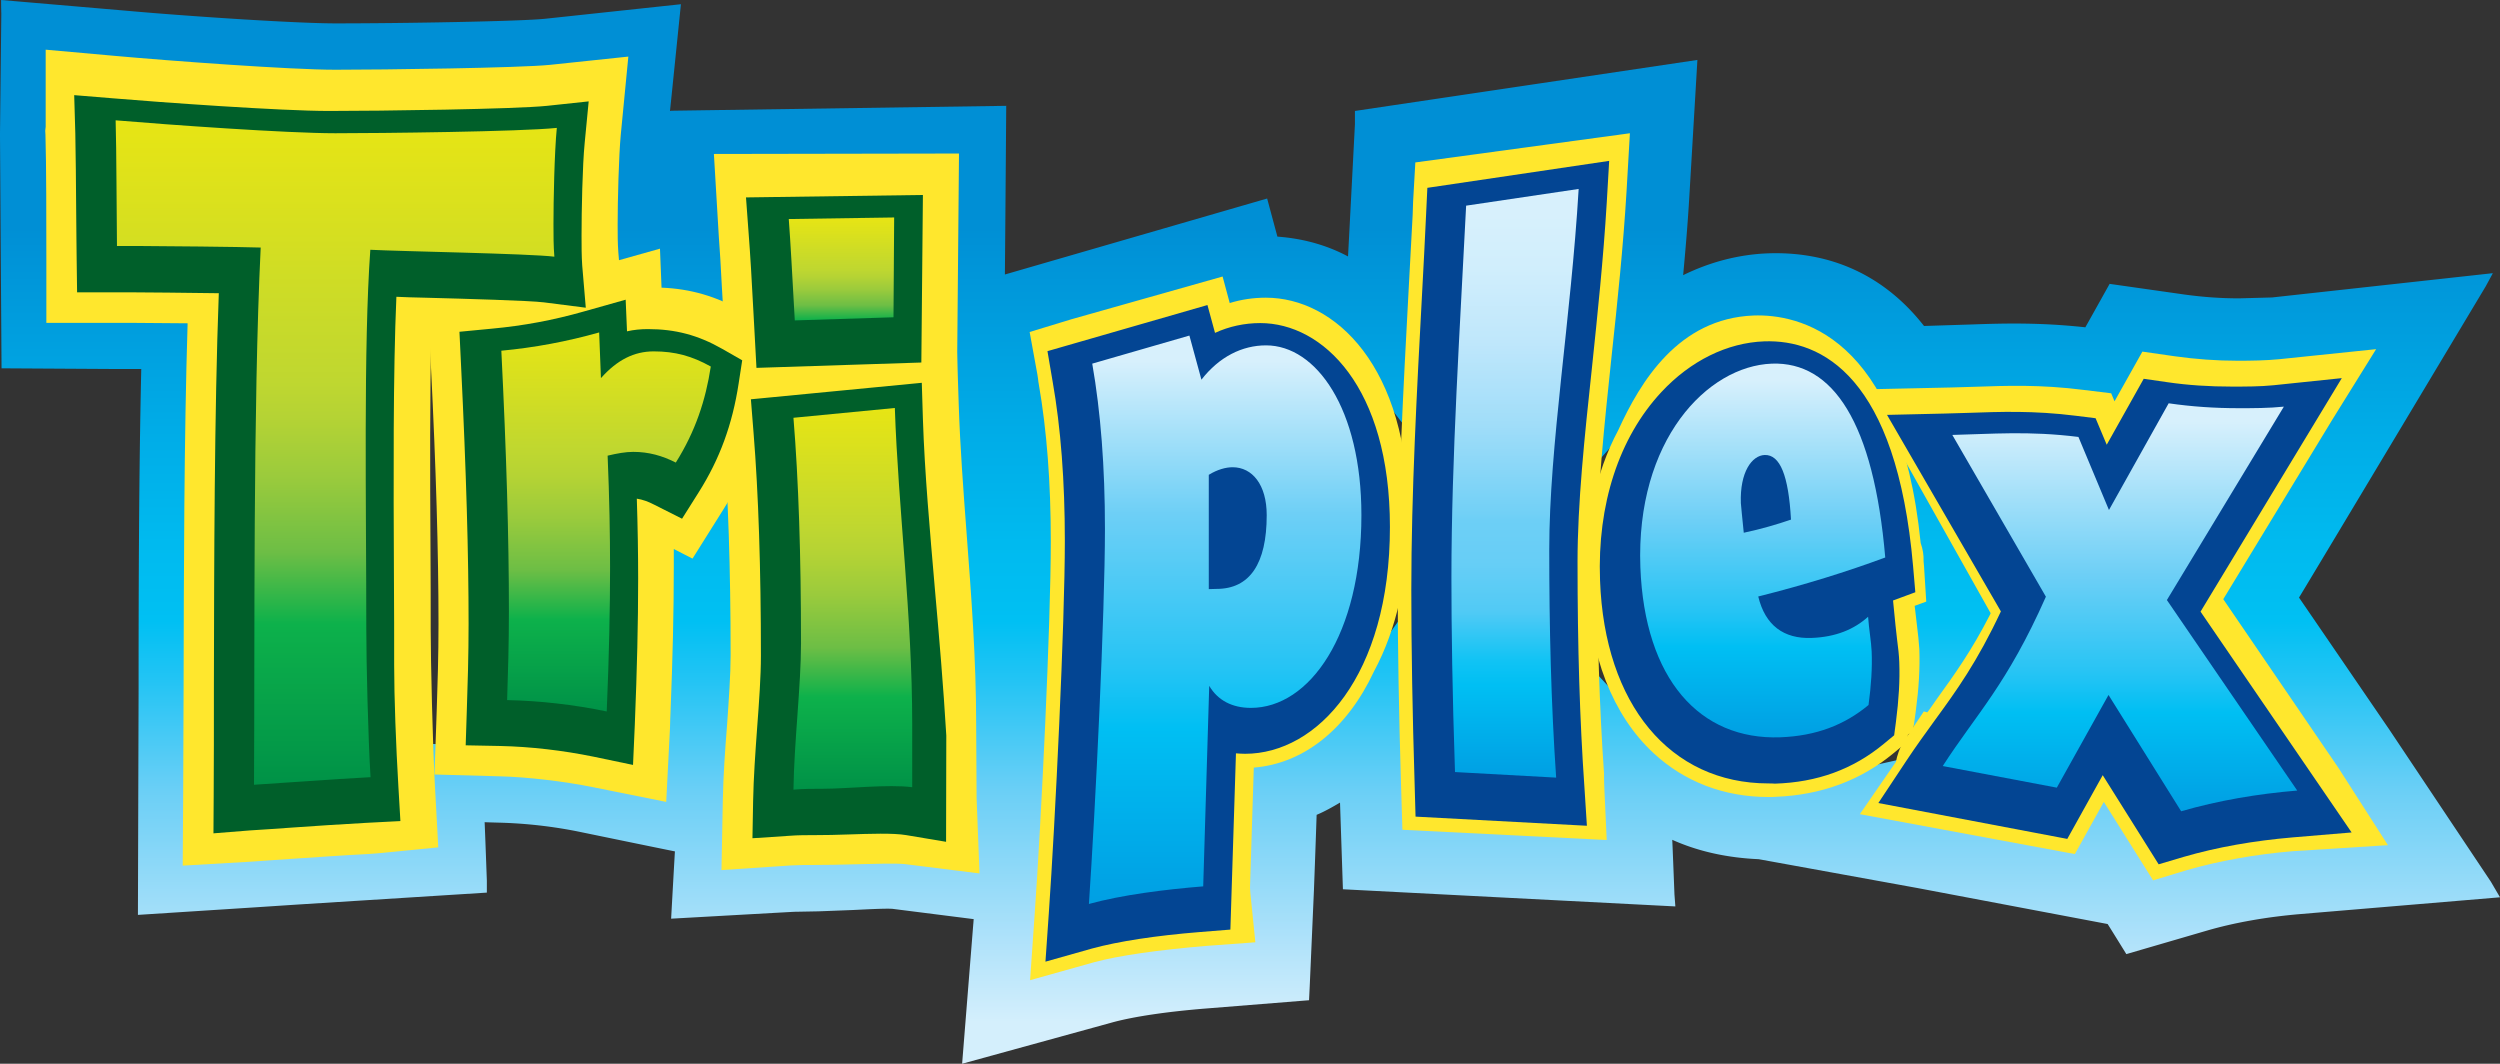 <svg viewBox="18.49 40.25 112.2 47.74" xmlns="http://www.w3.org/2000/svg"><rect x="18.49" y="40.25" width="112.2" height="47.74" fill="#333333" stroke="none"/><defs><style>.st9{fill:#ffe72d}.st10{fill:#005f2a}.st13{fill:#034593}</style></defs><linearGradient id="SVGID_1_" gradientUnits="userSpaceOnUse" x1="74.59" y1="36.01" x2="74.59" y2="83.75" gradientTransform="matrix(1 0 0 -1 0 124)"><stop offset=".039" stop-color="#d4effc"/><stop offset=".116" stop-color="#afe2fa"/><stop offset=".256" stop-color="#6bcff6"/><stop offset=".36" stop-color="#23c4f4"/><stop offset=".416" stop-color="#00c0f3"/><stop offset=".489" stop-color="#00baef"/><stop offset=".596" stop-color="#00ace7"/><stop offset=".722" stop-color="#0099db"/><stop offset=".786" stop-color="#008fd5"/></linearGradient><linearGradient id="SVGID_2_" gradientUnits="userSpaceOnUse" x1="45.69" y1="68.83" x2="45.69" y2="51.82" gradientTransform="matrix(1 0 0 -1 0 124)"><stop offset="0" stop-color="#e7e514"/><stop offset=".315" stop-color="#bfd730"/><stop offset=".379" stop-color="#b5d334"/><stop offset=".487" stop-color="#9bcb3c"/><stop offset=".627" stop-color="#6dbe45"/><stop offset=".758" stop-color="#0db14b"/><stop offset="1" stop-color="#009247"/></linearGradient><linearGradient id="SVGID_3_" gradientUnits="userSpaceOnUse" x1="56.255" y1="73.985" x2="56.255" y2="69.371" gradientTransform="matrix(1 0 0 -1 0 124)"><stop offset="0" stop-color="#e7e514"/><stop offset=".506" stop-color="#bfd730"/><stop offset=".577" stop-color="#b5d334"/><stop offset=".698" stop-color="#9bcb3c"/><stop offset=".854" stop-color="#6dbe45"/><stop offset="1" stop-color="#0db14b"/></linearGradient><linearGradient id="SVGID_4_" gradientUnits="userSpaceOnUse" x1="56.765" y1="65.44" x2="56.765" y2="48.31" gradientTransform="matrix(1 0 0 -1 0 124)"><stop offset="0" stop-color="#e7e514"/><stop offset=".315" stop-color="#bfd730"/><stop offset=".379" stop-color="#b5d334"/><stop offset=".487" stop-color="#9bcb3c"/><stop offset=".627" stop-color="#6dbe45"/><stop offset=".758" stop-color="#0db14b"/><stop offset="1" stop-color="#009247"/></linearGradient><linearGradient id="SVGID_5_" gradientUnits="userSpaceOnUse" x1="73.475" y1="68.69" x2="73.475" y2="43.18" gradientTransform="matrix(1 0 0 -1 0 124)"><stop offset=".045" stop-color="#d7f0fc"/><stop offset=".315" stop-color="#6dcff6"/><stop offset=".579" stop-color="#27c4f4"/><stop offset=".691" stop-color="#00bff3"/><stop offset="1" stop-color="#009fe3"/></linearGradient><linearGradient id="SVGID_6_" gradientUnits="userSpaceOnUse" x1="86.485" y1="75.27" x2="86.485" y2="48.85" gradientTransform="matrix(1 0 0 -1 0 124)"><stop offset=".045" stop-color="#d7f0fc"/><stop offset=".137" stop-color="#d0eefc"/><stop offset=".26" stop-color="#bfe7fb"/><stop offset=".401" stop-color="#a0ddf9"/><stop offset=".553" stop-color="#71d0f6"/><stop offset=".562" stop-color="#6dcff6"/><stop offset=".634" stop-color="#67cef6"/><stop offset=".717" stop-color="#51caf5"/><stop offset=".804" stop-color="#0fc3f4"/><stop offset=".843" stop-color="#00bff3"/><stop offset="1" stop-color="#009fe3"/></linearGradient><linearGradient id="SVGID_7_" gradientUnits="userSpaceOnUse" x1="97.6" y1="67.433" x2="97.6" y2="50.656" gradientTransform="matrix(1 0 0 -1 0 124)"><stop offset=".045" stop-color="#d7f0fc"/><stop offset=".421" stop-color="#6dcff6"/><stop offset=".658" stop-color="#27c4f4"/><stop offset=".758" stop-color="#00bff3"/><stop offset="1" stop-color="#009fe3"/></linearGradient><linearGradient id="SVGID_8_" gradientUnits="userSpaceOnUse" x1="113.635" y1="65.65" x2="113.635" y2="47.34" gradientTransform="matrix(1 0 0 -1 0 124)"><stop offset=".045" stop-color="#d7f0fc"/><stop offset=".421" stop-color="#6dcff6"/><stop offset=".658" stop-color="#27c4f4"/><stop offset=".758" stop-color="#00bff3"/><stop offset="1" stop-color="#009fe3"/></linearGradient><linearGradient id="SVGID_9_" gradientUnits="userSpaceOnUse" x1="56.255" y1="73.985" x2="56.255" y2="69.371" gradientTransform="matrix(1 0 0 -1 0 124)"><stop offset="0" stop-color="#e7e514"/><stop offset=".506" stop-color="#bfd730"/><stop offset=".577" stop-color="#b5d334"/><stop offset=".698" stop-color="#9bcb3c"/><stop offset=".854" stop-color="#6dbe45"/><stop offset="1" stop-color="#0db14b"/></linearGradient><linearGradient id="SVGID_10_" gradientUnits="userSpaceOnUse" x1="56.765" y1="65.44" x2="56.765" y2="48.31" gradientTransform="matrix(1 0 0 -1 0 124)"><stop offset="0" stop-color="#e7e514"/><stop offset=".315" stop-color="#bfd730"/><stop offset=".379" stop-color="#b5d334"/><stop offset=".487" stop-color="#9bcb3c"/><stop offset=".627" stop-color="#6dbe45"/><stop offset=".758" stop-color="#0db14b"/><stop offset="1" stop-color="#009247"/></linearGradient><linearGradient id="SVGID_11_" gradientUnits="userSpaceOnUse" x1="33.58" y1="78.35" x2="33.58" y2="48.53" gradientTransform="matrix(1 0 0 -1 0 124)"><stop offset="0" stop-color="#e7e514"/><stop offset=".393" stop-color="#bfd730"/><stop offset=".446" stop-color="#b5d334"/><stop offset=".535" stop-color="#9bcb3c"/><stop offset=".65" stop-color="#6dbe45"/><stop offset=".758" stop-color="#0db14b"/><stop offset="1" stop-color="#009247"/></linearGradient><linearGradient id="SVGID_12_" gradientUnits="userSpaceOnUse" x1="45.69" y1="68.83" x2="45.69" y2="51.82" gradientTransform="matrix(1 0 0 -1 0 124)"><stop offset="0" stop-color="#e7e514"/><stop offset=".315" stop-color="#bfd730"/><stop offset=".379" stop-color="#b5d334"/><stop offset=".487" stop-color="#9bcb3c"/><stop offset=".627" stop-color="#6dbe45"/><stop offset=".758" stop-color="#0db14b"/><stop offset="1" stop-color="#009247"/></linearGradient><linearGradient id="SVGID_13_" gradientUnits="userSpaceOnUse" x1="73.475" y1="68.69" x2="73.475" y2="43.18" gradientTransform="matrix(1 0 0 -1 0 124)"><stop offset=".045" stop-color="#d7f0fc"/><stop offset=".315" stop-color="#6dcff6"/><stop offset=".579" stop-color="#27c4f4"/><stop offset=".691" stop-color="#00bff3"/><stop offset="1" stop-color="#009fe3"/></linearGradient><linearGradient id="SVGID_14_" gradientUnits="userSpaceOnUse" x1="86.485" y1="75.27" x2="86.485" y2="48.85" gradientTransform="matrix(1 0 0 -1 0 124)"><stop offset=".045" stop-color="#d7f0fc"/><stop offset=".137" stop-color="#d0eefc"/><stop offset=".26" stop-color="#bfe7fb"/><stop offset=".401" stop-color="#a0ddf9"/><stop offset=".553" stop-color="#71d0f6"/><stop offset=".562" stop-color="#6dcff6"/><stop offset=".634" stop-color="#67cef6"/><stop offset=".717" stop-color="#51caf5"/><stop offset=".804" stop-color="#0fc3f4"/><stop offset=".843" stop-color="#00bff3"/><stop offset="1" stop-color="#009fe3"/></linearGradient><linearGradient id="SVGID_15_" gradientUnits="userSpaceOnUse" x1="97.6" y1="67.433" x2="97.6" y2="50.656" gradientTransform="matrix(1 0 0 -1 0 124)"><stop offset=".045" stop-color="#d7f0fc"/><stop offset=".421" stop-color="#6dcff6"/><stop offset=".658" stop-color="#27c4f4"/><stop offset=".758" stop-color="#00bff3"/><stop offset="1" stop-color="#009fe3"/></linearGradient><linearGradient id="SVGID_16_" gradientUnits="userSpaceOnUse" x1="113.635" y1="65.65" x2="113.635" y2="47.34" gradientTransform="matrix(1 0 0 -1 0 124)"><stop offset=".045" stop-color="#d7f0fc"/><stop offset=".421" stop-color="#6dcff6"/><stop offset=".658" stop-color="#27c4f4"/><stop offset=".758" stop-color="#00bff3"/><stop offset="1" stop-color="#009fe3"/></linearGradient><path d="M130.28 79.82l-4.58-6.86c-.01-.01-2.76-4.04-4.03-5.89.97-1.6 8.38-13.97 8.38-13.97l.32-.59-9.91 1.09-1.48.04c-.84 0-1.63-.06-2.44-.17l-3.37-.48s-.83 1.49-1.09 1.95c-2.01-.22-3.62-.18-5.04-.13l-2.2.07c-1.75-2.24-4.15-3.36-7-3.26-1.32.05-2.61.39-3.81.98.11-1.18.21-2.36.28-3.57l.36-6.09-15.37 2.29v.59s-.22 4.27-.31 5.94c-.99-.53-2.07-.81-3.17-.89l-.46-1.71-11.77 3.41c.03-3.31.06-7.57.06-7.57l-15.02.22s-.05.01-.07.01c.12-1.15.49-4.79.49-4.79l-6.07.65c-1.1.12-6.48.21-9.41.21-1.86 0-6.76-.33-9.43-.57l-5.6-.48s0 .34.01.61c-.01 0 0 0 0 0l-.02 1.83-.04 3.6.07 10.49 4.91.03H24.83c-.11 4.82-.12 10.25-.12 14.33l-.03 10.17 5.28-.34 1.82-.12 8.56-.54v-.53s-.08-2.22-.1-2.63c.24.01.64.02.64.02 1.2.03 2.44.17 3.61.41 0 0 4.07.84 4.29.88-.04.66-.17 3.02-.17 3.02s5.5-.31 5.55-.31c.06 0 1.07-.02 1.07-.02.03 0 1.56-.06 1.56-.06.43-.02 1.49-.08 1.77-.05l3.63.46c-.01.08-.01.15-.02.23l-.5 6.26 6.76-1.86c.96-.26 2.45-.48 4.2-.62l4.61-.37.03-.62.19-4.33c0-.02.07-1.83.12-3.37.36-.15.71-.35 1.05-.55l.13 3.89 14.92.77-.04-.53s-.09-2.34-.1-2.46c1.18.53 2.49.81 3.88.87l7.1 1.29 8.56 1.62c.03.04.84 1.35.84 1.35l3.6-1.05c1.27-.37 2.7-.62 4.24-.75l8.93-.75-.41-.7zm-69.31-4.23s-.01.84-.03 1.7c-.06-.01-.27-.03-.27-.03s0 .34.01.61l-1.71-.22c-.52-.07-1.37-.03-2.36.03l-1.5.05-1.1.03s-.91.05-1.78.1c.11-2 .27-4.99.27-4.99.08-1.16.16-2.27.16-3.19l-.2-12.19-3.11 5.81s-.12.21-.16.3c-.74-.37-1.84-.93-1.84-.93l.06 3.07c0 2.05-.05 4.06-.15 6.5 0 .03-.07.88-.14 1.75-.03 0-.17-.03-.17-.03s-.02.36-.03.64c-.88-.18-1.77-.37-1.77-.37a23.92 23.92 0 00-4.2-.48l-4.39-.16s.15 2.46.18 2.99c-.1.01-.32.02-.32.02s.02.3.03.53c-1.87.12-4.92.32-4.92.32l-1.81.12s-.79.05-1.62.1c.01-2.23.02-6.51.02-6.51.01-4.57.02-10.83.17-15.99l.05-1.75-3.91-.03h-.95s-.75 0-1.52-.01c-.02-2.2-.05-7.08-.05-7.08l.02-1.73v-.15s-.01-.18-.02-.43c.84.07 1.93.17 1.93.17 2.73.24 7.77.58 9.73.58 2.28 0 8.34-.08 9.78-.23l1.87-.2c-.09.93-.19 1.87-.19 1.87-.1 1.04-.15 3.1-.15 4.16l.08 3.39s1.54-.43 1.9-.54c.01.38.05 1.24.05 1.24l1.52.12c.53.04 1.05.15 1.58.33l2.42.82s-.29-4.84-.4-6.55c0-.1 0-.33-.01-.56 2.09-.03 6.13-.08 8.18-.11l-.07 7.97.07 2.08c.06 1.84.2 3.72.36 5.71.21 2.77.42 5.64.42 8.49v2.86h-.01zm63.14 2.03l-2.67.22c-1.77.15-3.42.44-4.91.88 0 0-.56.16-1.11.32l-2.51-4.01s-1.53 2.74-1.6 2.86l-6.2-1.17c-.01 0-1.12-.2-2.28-.41.13-.19.35-.52.35-.52s-.12-.02-.13-.02c.51-.74 1.05-1.51 1.05-1.51l-4.29.96c-.55.12-1.08.19-1.62.21-2.16.08-4.02-.65-5.38-2.1l-3.25-3.47.32 5.2s.06.84.12 1.72c-.09 0-.33-.02-.33-.02s.02.33.04.57c-2.18-.12-5.79-.31-7.65-.4l-.04-1.4-.22-8.18-2.97 4.18c-.91 1.29-2.07 2.13-3.34 2.45l-1.27.31-.18 5.82-.06 1.34c-.06.01-.24.02-.24.02s-.01.29-.01.55c-.68.05-1.37.11-1.37.11-1.99.16-3.66.41-4.84.74l-2.08.57c.08-1.07.15-2.15.15-2.15.31-4.32.73-13.01.73-16.71 0-2.66-.18-5.06-.55-7.15 0 0-.11-.65-.23-1.33.14-.04.36-.11.36-.11l-.07-.46c1.74-.5 5.2-1.51 7.15-2.07l.3 1.11 1.78-.26.29-.04c1.44 0 2.8.74 3.84 2.08L82.02 60s.49-9.46.58-11.23c.07-.01.25-.04.25-.04s.02-.28.03-.53c1.71-.25 5.75-.85 8.15-1.21-.06.94-.11 1.88-.11 1.88-.15 2.49-.41 4.95-.67 7.33l-.57 5.35 3.56-4.01c1.33-1.51 3.02-2.38 4.74-2.44 1.96-.07 3.46.74 4.58 2.5l.53.82 4.07-.12c1.39-.05 2.94-.1 4.84.14l1.98.25s.82-1.46 1.07-1.9c.51.07 1.03.15 1.03.15.97.14 1.93.21 2.93.21l1.86-.06s1.5-.16 3.05-.33l-.37.62.08-.01c-2.02 3.34-6.01 9.91-6.01 9.91l5.27 7.69c0-.01.69 1.04 1.41 2.12-.17.02-.56.06-.56.06s.23.27.37.47zM103.8 67.09l.71 7.22.63-1.07.03.23 2.58-4.64 2.44-4.14-7.64-7.63 1.25 10.03z" fill="url(#SVGID_1_)"/><path d="M41.33 67.71c0-3.35-.11-7.07-.34-11.72 1.49-.14 2.94-.41 4.39-.82l.08 2.05c.73-.82 1.49-1.2 2.37-1.2.96 0 1.72.21 2.56.68-.23 1.51-.69 2.91-1.57 4.31-.61-.31-1.22-.48-1.91-.48-.35 0-.73.07-1.15.17.08 1.91.11 3.59.11 4.99 0 1.88-.04 3.86-.15 6.49-1.49-.31-3.02-.48-4.47-.51.04-1.2.08-2.53.08-3.96z" fill="url(#SVGID_2_)"/><path d="M58.59 54.49l-4.43.14c-.11-1.98-.19-3.49-.27-4.55l4.73-.07-.03 4.48z" fill="url(#SVGID_3_)"/><path d="M54.44 69.12c0-3.93-.11-7.31-.34-10.12l4.55-.44c.15 4.48.78 9.36.78 14.15v2.87c-1.07-.14-2.92.07-3.99.07-.42 0-.88 0-1.34.04.03-2.13.34-4.69.34-6.57z" fill="url(#SVGID_4_)"/><path d="M68.08 63.98c0-2.77-.19-5.23-.57-7.41l4.36-1.26.54 1.98c.8-1.03 1.83-1.54 2.9-1.54 2.25 0 4.28 2.84 4.28 7.62 0 5.37-2.33 8.65-4.96 8.65-.84 0-1.49-.34-1.87-.99l-.27 9c-1.72.14-3.64.38-5.13.79.29-4.25.72-13.04.72-16.84zm5.01 2.7c1.49 0 2.25-1.13 2.25-3.31 0-1.37-.65-2.15-1.53-2.15-.3 0-.68.1-1.07.34v5.13l.35-.01z" fill="url(#SVGID_5_)"/><path d="M83.79 74.9c-.12-3.55-.16-6.46-.16-8.71 0-5.4.39-11.31.66-16.71l5.05-.75c-.34 5.78-1.32 11.52-1.32 16.2 0 3.45.08 6.87.31 10.22l-4.54-.25z" fill="url(#SVGID_6_)"/><path d="M102.49 69.49c.03.75-.02 1.51-.14 2.4-1.08.9-2.36 1.39-3.96 1.45-3.62.13-6.09-2.61-6.28-7.63-.21-5.7 3-9.03 5.9-9.14 2.74-.1 4.57 2.64 5.09 8.7-1.73.64-3.62 1.23-5.7 1.75.31 1.29 1.14 1.91 2.4 1.86 1.07-.04 1.9-.38 2.53-.95.04.57.14 1.11.16 1.56zm-3.62-5.92c-.11-1.98-.49-2.92-1.18-2.9-.57.02-1.12.76-1.07 2.16.01.17.06.61.13 1.33.79-.17 1.48-.37 2.12-.59z" fill="url(#SVGID_7_)"/><path d="M110.31 67.03l-4.2-7.26c1.75-.04 3.42-.19 5.66.09l1.37 3.28 2.68-4.79c1.03.15 2.07.22 3.15.22.63 0 1.35 0 2.02-.07l-5.25 8.68 5.85 8.55c-1.8.15-3.55.45-5.21.93l-3.26-5.22-2.32 4.16-5.12-.97c1.51-2.34 2.88-3.65 4.63-7.6z" fill="url(#SVGID_8_)"/><path class="st9" d="M51.19 58.15l-.17-2.79c-.05-.81-.09-1.54-.13-2.19-.05-.93-.09-1.7-.14-2.31l-.22-3.7 11-.02-.09 10.14-.25.01v.55l-10 .31z"/><path class="st9" d="M62.45 79.45l-3.36-.42c-.33-.04-1.53-.01-2.25.01-.66.02-1.29.03-1.83.03-.33 0-.66 0-1.01.02l-3.13.21.06-3.13c.02-1.09.1-2.25.19-3.37.08-1.16.16-2.26.16-3.14 0-3.89-.11-7.22-.33-9.88l-.23-2.83.37-.04-.03-.52 10.36-.98.1 3.06c.06 1.82.2 3.7.35 5.7.21 2.79.43 5.67.43 8.55l.02 3.35.13 3.38zM115.12 79.76l-2.21-3.52-1.3 2.34-9.65-1.79 1.62-2.35c.05-.27.15-.61.38-.96l.87-1.3.16.04c.14-.19.28-.39.41-.58.8-1.11 1.56-2.16 2.4-3.8l.03-.07-5.36-9.54h.22l-.3-.51 3.65-.08 1.03-.03c1.47-.05 2.98-.11 4.94.14l1.23.15.15.36 1.25-2.23 1.46.21c.93.13 1.86.2 2.84.2.55 0 1.26-.01 1.85-.07l4.34-.45-1.97 3.17-4.89 8.05 5.16 7.56c.04.07.11.16.16.25l2.07 3.23-4.26.27c-1.68.14-3.3.43-4.76.85l-1.52.46zm-2.42-11.94l4.36 6.97c.37-.08.74-.16 1.12-.22l-4.94-7.22-.39.7-2.57-6.15c-.16-.01-.31-.02-.46-.02l.26.44-.38.02 2.95 5.24-.88 1.93.93-1.69zm-3.54 5.94l.21.04 1.08-1.94c-.45.71-.87 1.32-1.29 1.9zM117 60.65l-2.92 5.22 3.16-5.2c-.09-.01-.16-.02-.24-.02zM90.6 77.95l-9.17-.46-.06-1.98c-.1-3.25-.15-6.21-.15-8.79 0-4.36.25-8.99.49-13.47l.18-3.35s.01-.42.02-.6l.1-1.76 9.63-1.31-.15 2.6c-.15 2.51-.41 4.99-.67 7.39-.33 3.14-.65 6.11-.65 8.68 0 3.79.1 7.08.31 10.07v.15c0 .01 0 .29.01.44l.11 2.39zm-5-4.54l.48.02c-.14-2.58-.2-5.39-.2-8.51 0-2.8.33-5.88.67-9.13.16-1.5.32-3.04.46-4.59l-.91.12-.12 2.17c-.24 4.42-.48 8.99-.48 13.24 0 2.01.03 4.24.1 6.68z"/><path class="st9" d="M64.72 84.24l.21-3.02c.29-4.12.72-12.94.72-16.68 0-2.62-.18-4.99-.54-7.05l-.02-.12c0-.01-.02-.2-.04-.3l-.35-1.92 1.87-.57 6.79-1.92.32 1.19c.52-.16 1.06-.24 1.62-.24 3.09 0 6.41 3.06 6.41 9.78 0 2.7-.54 5.11-1.55 6.98-1.21 2.6-3.16 4.15-5.4 4.33l-.17 5.39c.01.11.02.28.02.28l.22 2.17-2.18.16c-2.18.18-3.97.44-5.04.73l-2.89.81zm4.84-26.05c.26 1.94.38 4.03.38 6.35 0 3.22-.29 9.68-.56 14.21.33-.05.66-.09.99-.12l.37-12.08 3.53 3.89h.07c.67 0 1.43-.74 1.97-1.92l.07-.14c.68-1.23 1.05-3 1.05-4.99 0-3.66-1.36-5.5-2.13-5.5-.43 0-.84.24-1.21.71l-2.63 3.39-1.1-4.03-.8.23z"/><path class="st9" d="M73.09 69.57h-3.23V60.1l1.7-.76c.65-.29 1.32-.44 1.98-.44 2.19 0 4.41 1.73 4.41 5.03 0 1.1-.16 2.09-.47 2.93l-.12.32-.19.29c-.93 1.35-2.38 2.1-4.08 2.1zm-.66-5.39c.08.09.19.17.31.24v-.5c-.11.07-.23.16-.31.26zM48.39 76.24l-3.28-.66c-1.34-.27-2.96-.46-4.23-.49l-2.89-.08.1-2.89c.04-1.16.08-2.46.08-3.86 0-3.26-.11-6.94-.34-11.58l-.15-3.02h.28l-.02-.28 2.77-.26c1.33-.12 2.59-.36 3.88-.72l3.52-.99.07 1.75c1.3.05 2.46.39 3.62 1.05l1.71.98-.29 1.95c-.25 1.66-.73 3.14-1.47 4.53-.24.5-.49.96-.78 1.42l-1.4 2.23-.84-.43v.8c0 2.05-.05 4.09-.15 6.61l-.01.23c0 .13-.01.26-.01.38l-.17 3.33z"/><path class="st9" d="M26.69 79.1l.02-3.08c.01-1.44.01-3.12.02-4.92.01-5.08.02-11.2.18-16.34-1.05-.01-2.08-.02-2.51-.02h-3.83v-2.88c0-1.49 0-4.28-.04-5.56l-.01-.18.02-.18v-3.46l3.13.28c2.44.22 7.83.62 9.87.62 2.18 0 8.27-.08 9.64-.22l3.51-.37-.34 3.51c-.09.96-.14 2.97-.14 4.03 0 .43 0 .83.03 1.23l.29 3.52-.27-.03.06.58-3.57-.42c-.54-.07-3.15-.14-4.9-.19-.07 2.97-.06 6.52-.04 9.75.01 1.3.01 2.56.01 3.75 0 1.38.09 5.22.19 7.01l.15 2.75-2.75.27-.41.03c-1.17.06-2.29.14-3.35.21-.64.04-1.26.09-1.86.13l-3.1.18zm7.57-29.98l.94.04c.53.02 1.45.05 2.48.08.88.02 1.68.05 2.38.07l-.01-.27c-2.14.04-4.55.07-5.79.08zm-7.95-.14c1.41.01 3.15.03 3.72.06l2.32.12v-.07c-1.67-.06-4.03-.21-6.05-.36.01.08.01.17.01.25zM97.86 76.02c-1.99 0-3.77-.68-5.16-1.97-1.84-1.71-2.88-4.38-3-7.73-.1-2.5.39-4.84 1.42-6.77.99-2.17 2.7-5.01 6.07-5.14 1.95-.07 6.55.79 7.5 10.21.1.28.14.56.13.81v.01c.01.07.01.15.02.22l.1 1.59-.52.19.03.25c.02.2.05.4.07.6.05.4.09.77.11 1.09.03.86-.02 1.74-.16 2.79l-.12.88-.23.17-.05.34-.63.52c-1.46 1.2-3.22 1.85-5.24 1.93-.11.01-.23.01-.34.01zm-3.38-13.48c-.38 1.07-.55 2.3-.5 3.62.08 2.16.66 3.85 1.63 4.75.63.59 1.43.85 2.42.82.77-.03 1.42-.19 2-.5l.03-.24c-.06.01-.12.01-.19.01-1.99.09-3.64-.97-4.34-2.79l-.57-1.48-.11.02-.04-.42-.14-.37.1-.03-.22-2.27c-.04-.35-.06-.59-.07-.71 0-.14-.01-.28 0-.41zm2.87-3.85c-.22.01-.62.02-1.19.7.37-.19.76-.29 1.17-.31.42-.02.87.05 1.31.25-.39-.43-.82-.66-1.29-.64z"/><path class="st10" d="M28.07 77.65l.01-1.64c.01-1.47.01-3.18.01-5.02.01-5.5.02-12.22.22-17.58-1.44-.02-3.35-.04-3.9-.04h-2.46l-.02-1.51c-.01-.55-.01-1.27-.02-2.04-.01-1.31-.02-2.73-.04-3.58l-.05-1.72 1.71.14c2.13.18 7.55.57 9.73.57 2.27 0 8.33-.08 9.78-.23l1.87-.2-.18 1.87c-.1 1.01-.14 3.04-.14 4.16 0 .47 0 .9.03 1.34l.16 1.89-1.88-.24c-.64-.08-3.49-.16-5.37-.21-.44-.01-.87-.02-1.25-.04-.15 3.39-.13 8.24-.11 12.59.01 1.4.01 2.74.01 3.95 0 1.41.08 3.6.19 5.45l.09 1.54-1.54.08c-1.15.06-2.25.14-3.3.21-.66.05-1.3.09-1.92.13l-1.63.13zm-3.08-27.34c1.38.01 4.27.04 4.99.07l1.55.06-.08 1.55c-.27 5.49-.28 12.98-.28 19.01 0 1.2 0 2.33-.01 3.39.09-.01.17-.01.26-.02.59-.04 1.2-.08 1.82-.12-.07-1.49-.11-3.01-.11-4.1 0-1.21-.01-2.54-.01-3.94-.02-5.09-.05-10.85.2-14.3l.11-1.5 1.51.08c.46.02 1.5.05 2.7.09 1.57.04 2.9.08 3.91.12 0-.66.02-1.61.05-2.51-2.69.1-7.03.14-8.31.14-1.84 0-5.68-.25-8.3-.45.01.62.01 1.29.02 1.94-.02.15-.02.32-.02.49z"/><path class="st10" d="M46.9 74.58l-1.77-.37c-1.37-.28-2.82-.45-4.19-.48l-1.55-.03.05-1.55c.04-1.17.08-2.48.08-3.9 0-3.12-.1-6.71-.34-11.65l-.07-1.46 1.46-.14c1.41-.13 2.75-.38 4.12-.77l1.88-.53.06 1.42c.3-.07.62-.1.94-.1 1.23 0 2.25.27 3.32.88l.91.52-.16 1.04c-.28 1.84-.85 3.39-1.79 4.88l-.75 1.19-1.25-.63c-.27-.14-.52-.23-.78-.27.04 1.24.06 2.44.06 3.59 0 2.03-.05 4.05-.15 6.55l-.08 1.81zm-4.35-3.83c.47.04.95.09 1.42.16.06-1.7.08-3.19.08-4.68 0-1.51-.03-3.11-.1-4.77l-.16.18-.16-3.98c-.44.09-.88.17-1.33.24.19 4.27.28 7.51.28 10.37 0 .86-.01 1.7-.03 2.48zm4.08-11.22c.4 0 .8.04 1.19.13.22-.47.39-.96.53-1.48-.25-.05-.51-.08-.8-.08-.3 0-.69.08-1.22.69l-.77.86c.41-.09.75-.12 1.07-.12zM52.44 56.76l-.13-2.4c-.08-1.53-.15-2.73-.22-3.62l-.12-1.63 7.94-.11-.07 7.52-7.4.24zm2.82-4.62c.03.44.05.93.08 1.46l1.46-.05.01-1.44-1.55.03zM60.95 78.03l-1.79-.3c-.58-.1-1.64-.06-2.58-.03-.53.02-1.04.03-1.5.03-.37 0-.77 0-1.16.03l-1.66.11.03-1.67c.02-1.05.1-2.18.18-3.28.09-1.19.17-2.31.17-3.24 0-3.92-.11-7.28-.33-10l-.12-1.51 7.67-.74.05 1.63c.08 2.44.31 4.97.54 7.65.19 2.14.38 4.35.51 6.55l-.01 4.77zm-5.48-17.1c.16 2.5.24 5.43.24 8.74 0 1.04-.09 2.22-.18 3.46-.04.5-.07 1.02-.1 1.52.33 0 .69-.02 1.06-.03.47-.02.95-.03 1.4-.03v-1.25c-.12-2.07-.31-4.25-.5-6.36-.19-2.14-.37-4.18-.48-6.19l-1.44.14z"/><path d="M58.59 54.49l-4.43.14c-.11-1.98-.19-3.49-.27-4.55l4.73-.07-.03 4.48z" fill="url(#SVGID_9_)"/><path d="M54.44 69.12c0-3.93-.11-7.31-.34-10.12l4.55-.44c.15 4.48.78 9.36.78 14.15v2.87c-1.07-.14-2.92.07-3.99.07-.42 0-.88 0-1.34.04.03-2.13.34-4.69.34-6.57z" fill="url(#SVGID_10_)"/><path class="st13" d="M65.41 83.41l.15-2.16c.29-4.17.72-12.97.72-16.73 0-2.66-.18-5.06-.55-7.16l-.23-1.35 7.18-2.07.34 1.25c.63-.29 1.32-.44 2.03-.44 2.8 0 5.82 2.86 5.82 9.15 0 6.69-3.27 10.18-6.5 10.18-.14 0-.28-.01-.41-.02l-.25 7.91-1.37.11c-1.99.16-3.67.42-4.84.74l-2.09.59zm3.55-25.2c.26 1.92.38 4.01.38 6.32 0 3.28-.32 10.32-.6 14.91.61-.1 1.26-.19 1.97-.27l.32-10.4h-.12v-7.51l.48-.3-.87-3.2-1.56.45zm3.67 10.56l1.19 2.03c.05.08.13.23.54.23 1.68 0 3.43-2.66 3.43-7.11 0-4.15-1.64-6.09-2.75-6.09-.79 0-1.35.51-1.69.95l-1.46 1.89c.53-.28 1.09-.43 1.64-.43 1.48 0 3.06 1.15 3.06 3.69 0 4.5-2.9 4.86-3.78 4.86h-.18zM89.71 77.31l-7.69-.41-.04-1.41c-.1-3.23-.15-6.18-.15-8.77 0-4.34.25-8.96.49-13.43.06-1.13.12-2.25.17-3.35l.06-1.26 8.16-1.21-.11 1.89c-.15 2.5-.41 4.97-.66 7.36-.34 3.16-.65 6.14-.65 8.75 0 3.8.1 7.11.31 10.12l.11 1.72zM85 73.99l1.42.08c-.14-2.61-.21-5.44-.21-8.6 0-2.77.33-5.83.67-9.07.19-1.74.38-3.53.52-5.33l-1.92.28c-.04.7-.07 1.4-.11 2.11-.24 4.43-.48 9.01-.48 13.27.01 2.17.04 4.61.11 7.26zM97.86 75.41c-4.41 0-7.36-3.54-7.56-9.11-.13-3.41.85-6.41 2.75-8.45 1.31-1.41 2.96-2.22 4.62-2.28 2.58-.09 5.94 1.58 6.68 10.1l.1 1.16-1 .37.11 1.11c.02.22.05.43.07.63.05.38.09.72.1 1.03v.01c.03.81-.02 1.66-.15 2.67l-.08.6-.46.38c-1.39 1.15-2.99 1.73-4.89 1.79-.09-.01-.19-.01-.29-.01zm-.01-16.78h-.07c-.84.03-1.74.5-2.48 1.3-.77.83-2.06 2.75-1.93 6.25.07 1.87.64 6.16 4.5 6.16h.19c1-.03 1.83-.27 2.57-.75.03-.28.04-.54.05-.78-.35.08-.72.12-1.11.14-1.98.09-3.46-1.05-3.95-3.02l-.35-1.42-.2.04-.14-1.71c-.03-.39-.06-.69-.08-.92-.02-.21-.04-.37-.04-.45-.03-.96.14-1.79.5-2.43.46-.83 1.21-1.32 2.05-1.35h.08c2.45 0 2.63 3.27 2.68 4.35l.06 1.07c.33-.11.66-.21.99-.33-.35-2.71-1.21-6.15-3.32-6.15z"/><path class="st13" d="M115.37 79.04l-2.51-4-1.59 2.86-8.48-1.61 1.28-1.93c.43-.65.85-1.22 1.26-1.79.97-1.33 1.89-2.6 2.96-4.88l-5.11-8.82 2.59-.06 1.03-.03c1.45-.05 2.95-.11 4.86.13l.88.11.5 1.19 1.66-2.96 1.04.15c.95.14 1.91.2 2.92.2.6 0 1.27 0 1.86-.06l3.07-.32-6.34 10.48 6.78 9.91-2.63.22c-1.76.15-3.41.44-4.92.88l-1.11.33zm-2.66-10.03l4.05 6.46c.59-.14 1.21-.27 1.83-.37l-4.99-7.29 4.32-7.14c-.53-.02-1.05-.05-1.56-.1l-3.72 6.65-2.23-5.35c-.7-.06-1.34-.07-1.98-.06l3.31 5.71-.32.72c-1.28 2.88-2.38 4.45-3.44 5.91l1.69.32 3.04-5.46z"/><path d="M23.68 45.65c2.37.2 7.68.58 9.86.58 1.95 0 8.33-.07 9.94-.24-.11 1.13-.15 3.29-.15 4.31 0 .51 0 .99.04 1.47-1.11-.14-6.96-.24-8.26-.31-.31 4.34-.18 11.49-.18 17.03 0 1.5.08 4.83.19 6.64-1.87.1-3.63.24-5.23.34.04-6.29-.05-16.9.3-24.11-.8-.03-4.66-.07-5.5-.07h-.95c-.02-1.49-.02-4.3-.06-5.64z" fill="url(#SVGID_11_)"/><path d="M41.33 67.71c0-3.35-.11-7.07-.34-11.72 1.49-.14 2.94-.41 4.39-.82l.08 2.05c.73-.82 1.49-1.2 2.37-1.2.96 0 1.72.21 2.56.68-.23 1.51-.69 2.91-1.57 4.31-.61-.31-1.22-.48-1.91-.48-.35 0-.73.07-1.15.17.08 1.91.11 3.59.11 4.99 0 1.88-.04 3.86-.15 6.49-1.49-.31-3.02-.48-4.47-.51.04-1.2.08-2.53.08-3.96z" fill="url(#SVGID_12_)"/><path d="M68.08 63.98c0-2.77-.19-5.23-.57-7.41l4.36-1.26.54 1.98c.8-1.03 1.83-1.54 2.9-1.54 2.25 0 4.28 2.84 4.28 7.62 0 5.37-2.33 8.65-4.96 8.65-.84 0-1.49-.34-1.87-.99l-.27 9c-1.72.14-3.64.38-5.13.79.29-4.25.72-13.04.72-16.84zm5.01 2.7c1.49 0 2.25-1.13 2.25-3.31 0-1.37-.65-2.15-1.53-2.15-.3 0-.68.1-1.07.34v5.13l.35-.01z" fill="url(#SVGID_13_)"/><path d="M83.79 74.9c-.12-3.55-.16-6.46-.16-8.71 0-5.4.39-11.31.66-16.71l5.05-.75c-.34 5.78-1.32 11.52-1.32 16.2 0 3.45.08 6.87.31 10.22l-4.54-.25z" fill="url(#SVGID_14_)"/><path d="M102.49 69.49c.03.75-.02 1.51-.14 2.4-1.08.9-2.36 1.39-3.96 1.45-3.62.13-6.09-2.61-6.28-7.63-.21-5.7 3-9.03 5.9-9.14 2.74-.1 4.57 2.64 5.09 8.7-1.73.64-3.62 1.23-5.7 1.75.31 1.29 1.14 1.91 2.4 1.86 1.07-.04 1.9-.38 2.53-.95.04.57.14 1.11.16 1.56zm-3.62-5.92c-.11-1.98-.49-2.92-1.18-2.9-.57.02-1.12.76-1.07 2.16.01.17.06.61.13 1.33.79-.17 1.48-.37 2.12-.59z" fill="url(#SVGID_15_)"/><path d="M110.31 67.03l-4.2-7.26c1.75-.04 3.42-.19 5.66.09l1.37 3.28 2.68-4.79c1.03.15 2.07.22 3.15.22.63 0 1.35 0 2.02-.07l-5.25 8.68 5.85 8.55c-1.8.15-3.55.45-5.21.93l-3.26-5.22-2.32 4.16-5.12-.97c1.51-2.34 2.88-3.65 4.63-7.6z" fill="url(#SVGID_16_)"/></svg>